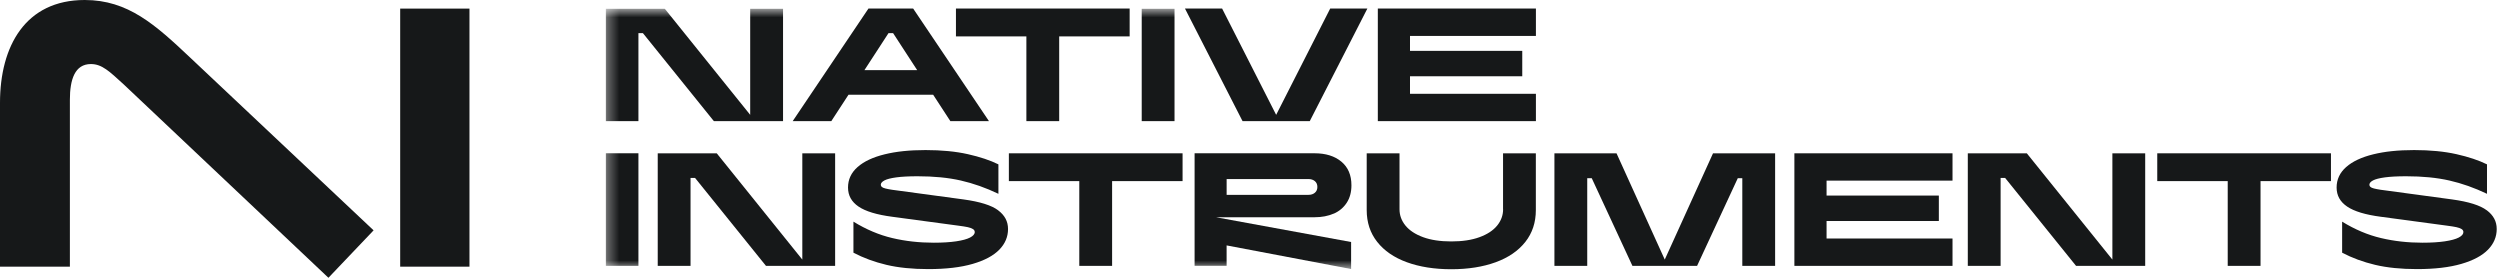 <?xml version="1.0" encoding="UTF-8"?>
<svg xmlns="http://www.w3.org/2000/svg" width="216" height="24" viewBox="0 0 216 24" fill="none">
  <g clip-path="url(#clip0_2132_30313)">
    <path d="M28.377 24L32.278 19.902L16.459 5.002C13.414 2.129 11.062 0 7.321 0C2.191 0 0 3.991 0 8.887V23.042H6.038V8.621C6.038 6.865 6.466 5.534 7.855 5.534C8.817 5.534 9.458 6.173 10.687 7.291L28.376 24H28.377ZM34.576 23.042H40.562V0.745H34.576V23.042Z" fill="#161819"></path>
  </g>
  <g clip-path="url(#clip1_2132_30313)">
    <g clip-path="url(#clip2_2132_30313)">
      <path d="M87.166 15.648H93.251V22.971H96.086V15.648H102.174V13.246H87.166V15.648Z" fill="#161819"></path>
      <mask id="mask0_2132_30313" style="mask-type:luminance" maskUnits="userSpaceOnUse" x="52" y="0" width="164" height="24">
        <path d="M215.711 0.739H52.325V23.262H215.711V0.739Z" fill="white"></path>
      </mask>
      <g mask="url(#mask0_2132_30313)">
        <path d="M115.229 18.463C115.705 18.255 116.079 17.942 116.354 17.523C116.628 17.108 116.764 16.601 116.764 16.008C116.764 15.127 116.473 14.448 115.894 13.966C115.314 13.484 114.544 13.243 113.58 13.243H103.213V22.968H105.979V21.203L116.736 23.245V20.909L105.061 18.77H113.58C114.2 18.77 114.749 18.665 115.226 18.457L115.229 18.463ZM105.981 16.831V15.47H113.056C113.278 15.47 113.461 15.531 113.605 15.65C113.749 15.772 113.821 15.939 113.821 16.152C113.821 16.365 113.749 16.532 113.605 16.653C113.461 16.775 113.278 16.834 113.056 16.834H105.981V16.831Z" fill="#161819"></path>
        <path d="M52.325 22.971H55.16V13.245H52.325V22.971Z" fill="#161819"></path>
      </g>
      <path d="M86.24 18.169C85.67 17.739 84.672 17.426 83.245 17.23L77.074 16.396C76.833 16.36 76.641 16.321 76.497 16.285C76.353 16.249 76.251 16.204 76.192 16.152C76.132 16.102 76.101 16.038 76.101 15.963C76.101 15.825 76.206 15.7 76.414 15.589C76.622 15.479 76.963 15.39 77.437 15.326C77.911 15.262 78.52 15.229 79.271 15.229C80.69 15.229 81.937 15.351 83.018 15.598C84.096 15.844 85.179 16.227 86.263 16.745V14.201C85.55 13.849 84.669 13.556 83.622 13.32C82.574 13.085 81.358 12.966 79.967 12.966C78.576 12.966 77.434 13.088 76.431 13.334C75.425 13.581 74.646 13.946 74.095 14.431C73.543 14.919 73.269 15.509 73.269 16.202C73.269 16.894 73.574 17.438 74.178 17.848C74.785 18.26 75.755 18.554 77.09 18.729L82.774 19.493C83.145 19.541 83.425 19.585 83.614 19.626C83.802 19.668 83.951 19.721 84.057 19.787C84.162 19.851 84.218 19.939 84.218 20.05C84.218 20.228 84.082 20.383 83.813 20.524C83.544 20.663 83.145 20.771 82.61 20.851C82.078 20.929 81.435 20.97 80.684 20.97C79.424 20.97 78.227 20.837 77.093 20.568C75.957 20.3 74.84 19.829 73.737 19.15V21.832C74.599 22.286 75.55 22.635 76.586 22.882C77.622 23.128 78.828 23.25 80.2 23.25C81.729 23.25 83.009 23.101 84.043 22.799C85.077 22.497 85.841 22.087 86.343 21.569C86.845 21.05 87.094 20.458 87.094 19.79C87.094 19.122 86.808 18.601 86.24 18.172V18.169Z" fill="#161819"></path>
      <path d="M69.32 22.428L61.927 13.246H56.828V22.971H59.663V15.371H60.051L66.18 22.971H72.155V13.246H69.32V22.428Z" fill="#161819"></path>
      <path d="M186.387 15.648H192.475V22.971H195.31V15.648H201.395V13.246H186.387V15.648Z" fill="#161819"></path>
      <path d="M182.51 22.428L175.117 13.246H170.018V22.971H172.853V15.371H173.241L179.371 22.971H185.345V13.246H182.51V22.428Z" fill="#161819"></path>
      <path d="M155.035 22.971H168.697V20.607H157.815V19.095H167.516V16.897H157.815V15.606H168.697V13.246H155.035V22.971Z" fill="#161819"></path>
      <path d="M214.854 18.169C214.284 17.739 213.286 17.426 211.859 17.23L205.688 16.396C205.447 16.36 205.255 16.321 205.111 16.285C204.967 16.249 204.865 16.204 204.807 16.152C204.746 16.102 204.715 16.038 204.715 15.963C204.715 15.825 204.82 15.7 205.028 15.589C205.236 15.479 205.577 15.39 206.051 15.326C206.522 15.262 207.134 15.229 207.885 15.229C209.301 15.229 210.551 15.351 211.632 15.598C212.71 15.844 213.793 16.227 214.877 16.745V14.201C214.164 13.849 213.283 13.556 212.236 13.32C211.188 13.085 209.972 12.966 208.581 12.966C207.19 12.966 206.048 13.088 205.045 13.334C204.039 13.581 203.26 13.946 202.709 14.431C202.157 14.919 201.883 15.509 201.883 16.202C201.883 16.894 202.188 17.438 202.795 17.848C203.402 18.26 204.371 18.554 205.707 18.729L211.391 19.493C211.762 19.541 212.042 19.585 212.23 19.626C212.421 19.668 212.568 19.721 212.676 19.787C212.782 19.851 212.837 19.939 212.837 20.05C212.837 20.228 212.704 20.383 212.435 20.524C212.167 20.663 211.765 20.771 211.233 20.851C210.701 20.929 210.058 20.97 209.307 20.97C208.046 20.97 206.849 20.837 205.715 20.568C204.579 20.3 203.463 19.829 202.36 19.15V21.832C203.221 22.286 204.172 22.635 205.208 22.882C206.245 23.128 207.45 23.25 208.822 23.25C210.351 23.25 211.632 23.101 212.665 22.799C213.699 22.497 214.464 22.087 214.965 21.569C215.467 21.05 215.716 20.458 215.716 19.79C215.716 19.122 215.431 18.601 214.863 18.172L214.854 18.169Z" fill="#161819"></path>
      <path d="M143.835 22.428L139.667 13.246H134.302V22.971H137.137V15.398H137.528L141.041 22.971H146.628L150.144 15.398H150.535V22.971H153.37V13.246H148.005L143.835 22.428Z" fill="#161819"></path>
      <path d="M129.868 18.081C129.868 18.599 129.696 19.07 129.353 19.491C129.009 19.912 128.502 20.247 127.831 20.491C127.161 20.738 126.346 20.86 125.393 20.86C124.44 20.86 123.625 20.738 122.954 20.491C122.284 20.244 121.777 19.912 121.433 19.491C121.089 19.07 120.918 18.599 120.918 18.081V13.246H118.083V18.15C118.083 19.216 118.385 20.134 118.992 20.901C119.599 21.671 120.452 22.256 121.555 22.658C122.658 23.059 123.935 23.262 125.39 23.262C126.845 23.262 128.122 23.059 129.225 22.658C130.328 22.256 131.182 21.669 131.789 20.901C132.395 20.134 132.697 19.216 132.697 18.15V13.246H129.863V18.081H129.868Z" fill="#161819"></path>
      <path d="M88.679 10.466H91.514V3.143H97.602V0.739H82.594V3.143H88.679V10.466Z" fill="#161819"></path>
      <path d="M73.305 8.186H80.626L82.109 10.464H85.445L78.897 0.739H75.034L68.489 10.466H71.825L73.308 8.189L73.305 8.186ZM76.763 2.864H77.165L79.243 6.058H74.688L76.766 2.864H76.763Z" fill="#161819"></path>
      <mask id="mask1_2132_30313" style="mask-type:luminance" maskUnits="userSpaceOnUse" x="52" y="0" width="164" height="24">
        <path d="M215.711 0.739H52.325V23.262H215.711V0.739Z" fill="white"></path>
      </mask>
      <g mask="url(#mask1_2132_30313)">
        <path d="M101.479 0.739H98.644V10.466H101.479V0.739Z" fill="#161819"></path>
        <path d="M67.655 10.466V0.739H64.817V9.923L57.424 0.739H52.325V10.466H55.16V2.864H55.548L61.678 10.466H67.655Z" fill="#161819"></path>
      </g>
      <path d="M119.044 10.466H132.703V8.103H121.824V6.587H131.523V4.393H121.824V3.102H132.703V0.739H119.044V10.466Z" fill="#161819"></path>
      <path d="M113.164 10.466L118.141 0.739H114.929L110.26 9.923L105.591 0.739H102.382L107.356 10.466H113.164Z" fill="#161819"></path>
    </g>
  </g>
  <defs>
    <clipPath id="clip0_2132_30313">
      <rect width="40.563" height="24" fill="white"></rect>
    </clipPath>
    <clipPath id="clip1_2132_30313">
      <rect width="163.539" height="22.523" fill="white" transform="translate(52.325 0.739)"></rect>
    </clipPath>
    <clipPath id="clip2_2132_30313">
      <rect width="163.385" height="22.523" fill="white" transform="translate(52.325 0.739)"></rect>
    </clipPath>
  </defs>
</svg>
